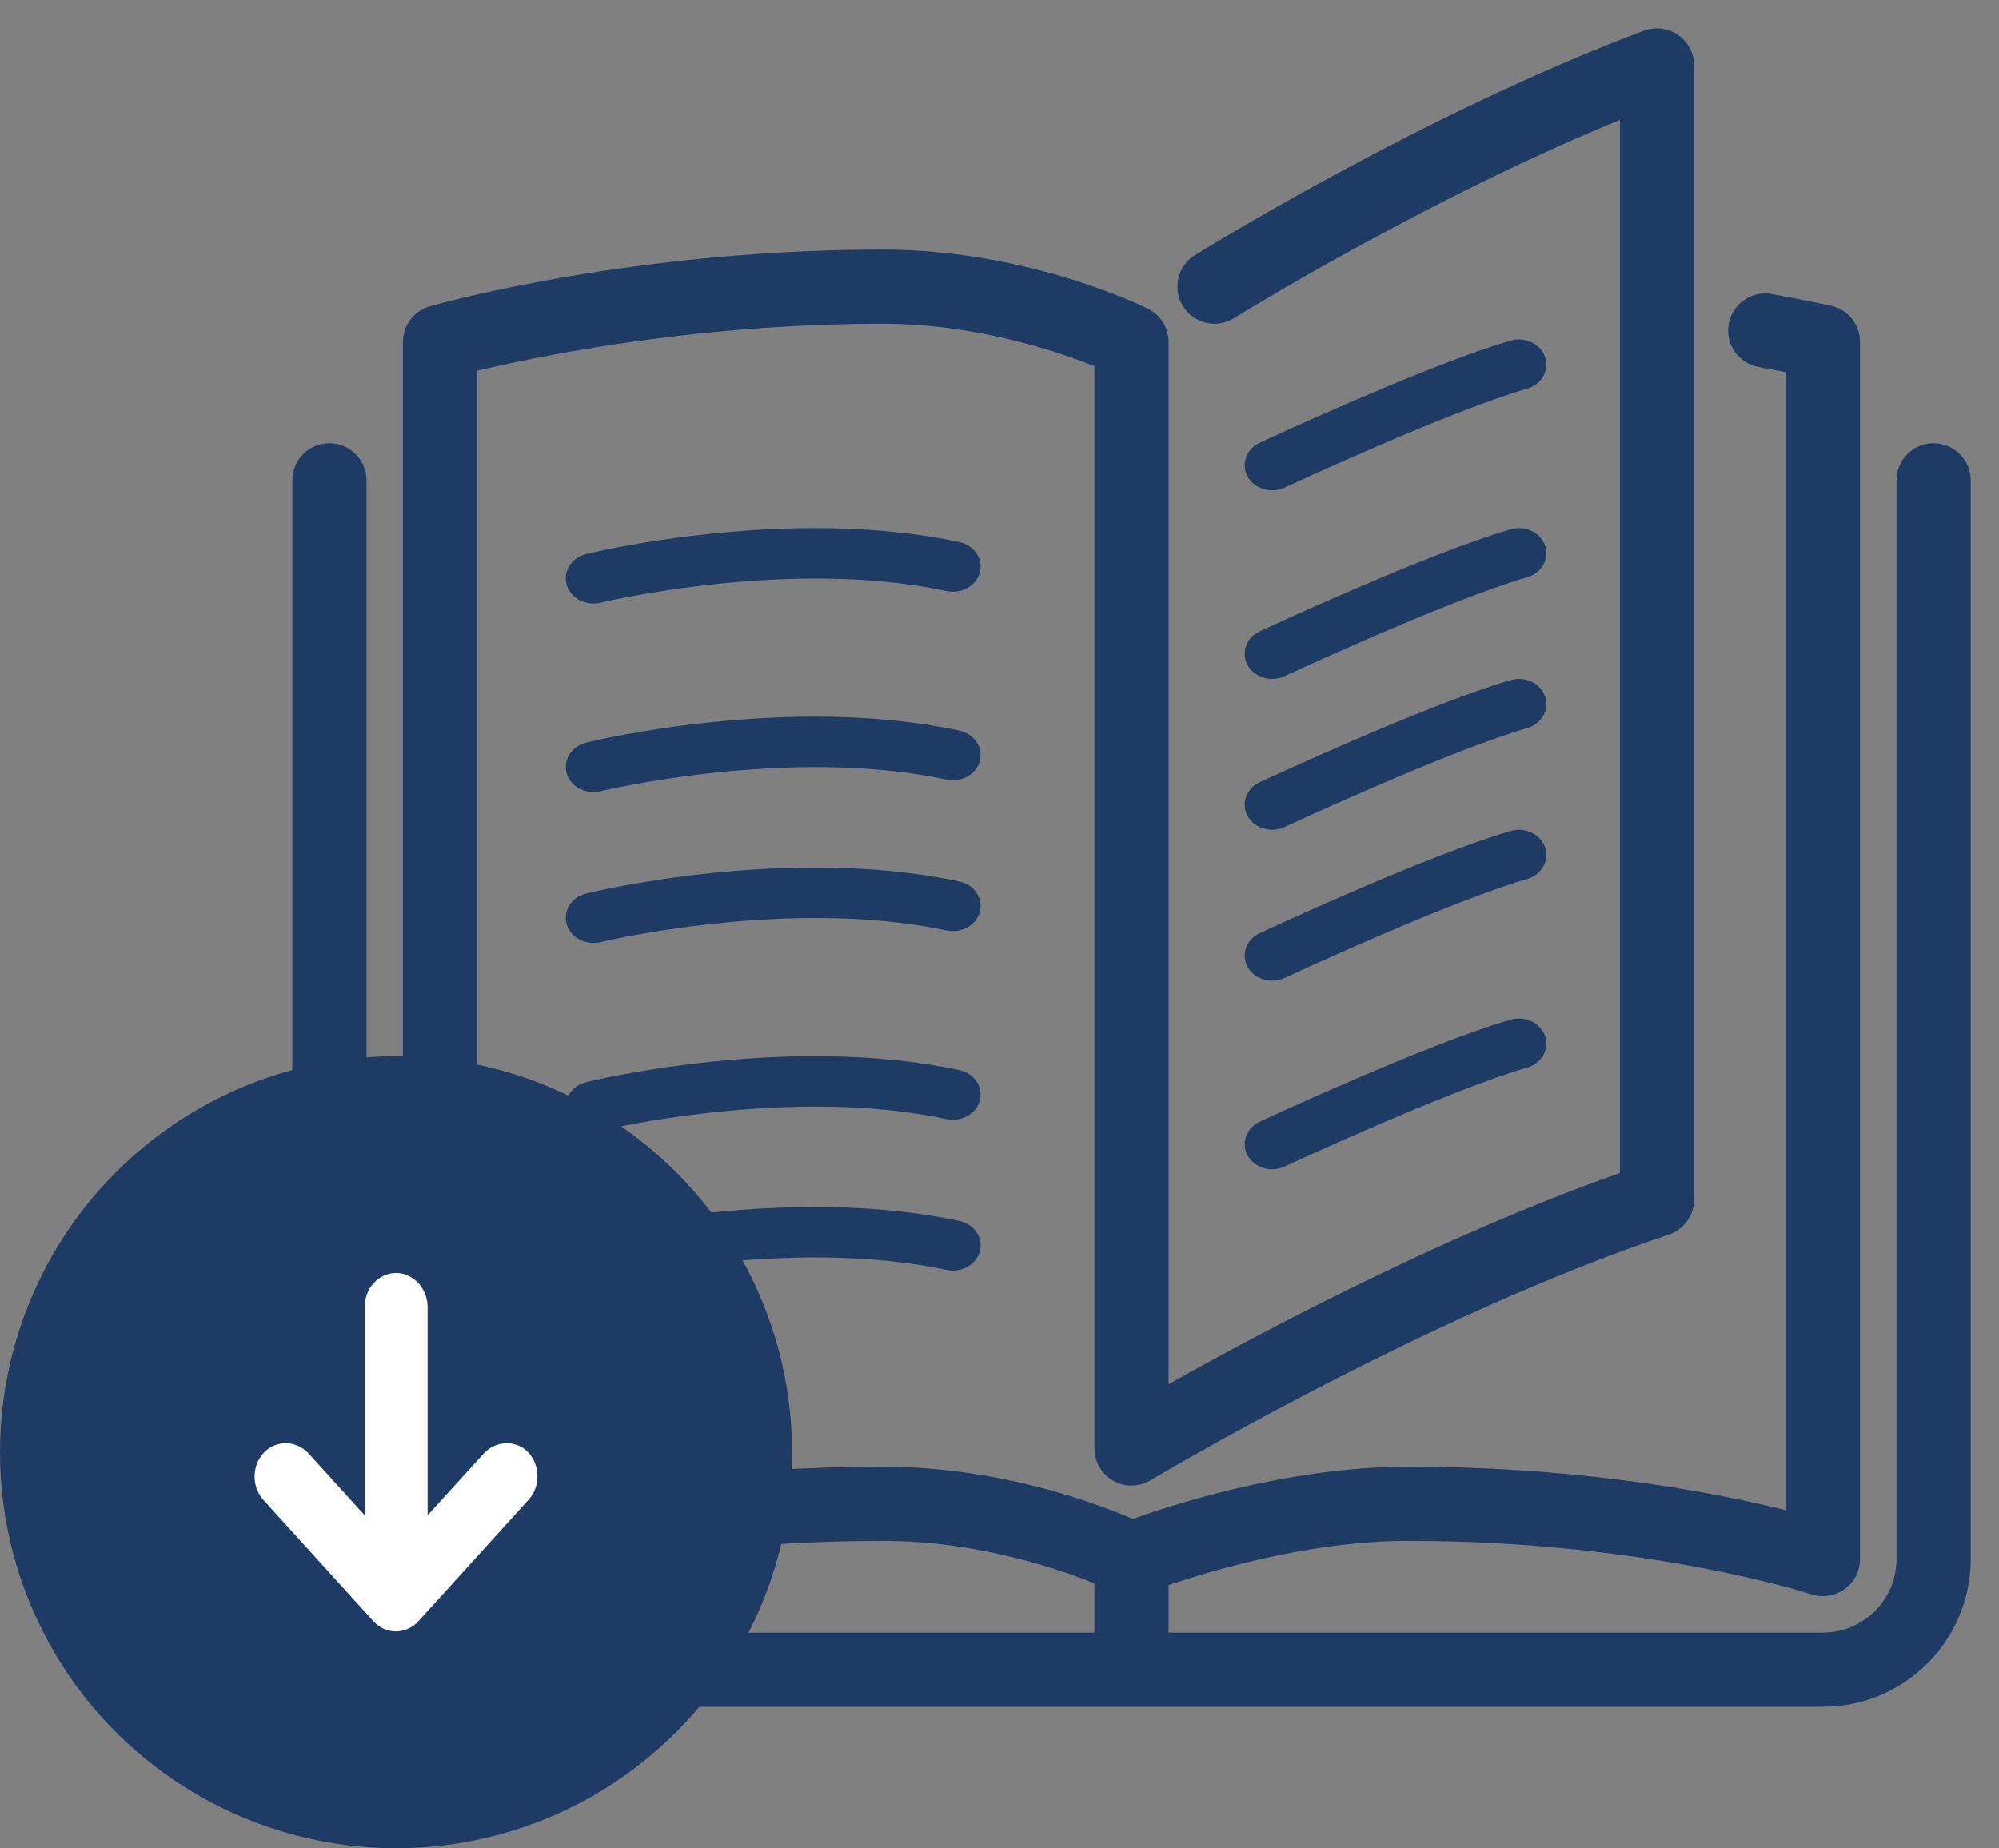 <?xml version="1.0" encoding="UTF-8"?>
<svg width="53px" height="49px" viewBox="0 0 53 49" version="1.1" xmlns="http://www.w3.org/2000/svg" xmlns:xlink="http://www.w3.org/1999/xlink">
    <rect x="0" y="0" width="53" height="49" fill="#808080" stroke="none"/>
    <!-- Generator: Sketch 61 (89581) - https://sketch.com -->
    <title>Group 13</title>
    <desc>Created with Sketch.</desc>
    <g id="Page-1" stroke="none" stroke-width="1" fill="none" fill-rule="evenodd">
        <g id="Home---Mobile" transform="translate(-49, -2058)">
            <g id="Group-13" transform="translate(49, 2059)">
                <g id="open-book-copy" transform="translate(8, 0)" fill="#1E3B66" fill-rule="nonzero">
                    <path d="M25.079,20.636 C25.208,20.867 25.464,21 25.728,21 C25.839,21 25.952,20.977 26.058,20.927 C26.101,20.907 30.381,18.914 32.492,18.303 C32.875,18.192 33.087,17.817 32.966,17.466 C32.845,17.116 32.439,16.92 32.053,17.031 C29.829,17.676 25.578,19.655 25.398,19.739 C25.04,19.906 24.897,20.307 25.079,20.636 Z" id="Path"></path>
                    <path d="M25.728,12 C25.839,12 25.952,11.977 26.058,11.927 C26.101,11.907 30.381,9.914 32.492,9.303 C32.875,9.192 33.087,8.817 32.966,8.466 C32.845,8.116 32.439,7.92 32.053,8.031 C29.829,8.676 25.578,10.655 25.398,10.739 C25.04,10.906 24.897,11.307 25.079,11.636 C25.208,11.867 25.464,12 25.728,12 Z" id="Path"></path>
                    <path d="M43.267,11 C42.861,11 42.533,11.329 42.533,11.734 L42.533,40.333 C42.533,41.546 41.546,42.533 40.333,42.533 L22.733,42.533 L22.733,40.846 C23.803,40.472 26.588,39.6 29.333,39.6 C35.721,39.6 40.059,41.015 40.102,41.029 C40.323,41.102 40.569,41.066 40.762,40.928 C40.954,40.79 41.067,40.569 41.067,40.333 L41.067,8.067 C41.067,7.723 40.828,7.425 40.492,7.351 C40.492,7.351 39.917,7.223 38.935,7.042 C38.538,6.969 38.155,7.233 38.081,7.631 C38.008,8.029 38.271,8.412 38.669,8.485 C39.044,8.554 39.358,8.615 39.6,8.663 L39.6,39.359 C37.938,38.923 34.248,38.133 29.333,38.133 C26.138,38.133 22.999,39.183 22.028,39.538 C21.165,39.157 18.556,38.133 15.4,38.133 C10.349,38.133 6.188,38.966 4.4,39.389 L4.4,8.634 C5.864,8.274 10.19,7.334 15.4,7.334 C18.074,7.334 20.367,8.166 21.267,8.542 L21.267,37.4 C21.267,37.664 21.409,37.908 21.638,38.038 C21.868,38.169 22.151,38.165 22.378,38.028 C22.45,37.985 29.716,33.645 36.165,31.496 C36.465,31.395 36.667,31.116 36.667,30.8 L36.667,0.734 C36.667,0.493 36.548,0.268 36.35,0.131 C36.154,-0.006 35.902,-0.038 35.675,0.047 C29.808,2.247 23.871,5.942 23.811,5.978 C23.468,6.193 23.363,6.646 23.578,6.989 C23.792,7.332 24.245,7.437 24.589,7.222 C24.643,7.188 29.808,3.974 35.2,1.806 L35.2,30.275 C30.194,32.015 24.968,34.855 22.733,36.126 L22.733,8.067 C22.733,7.789 22.576,7.535 22.328,7.411 C22.201,7.348 19.196,5.867 15.4,5.867 C8.774,5.867 3.679,7.301 3.465,7.362 C3.15,7.452 2.933,7.74 2.933,8.067 L2.933,40.333 C2.933,40.563 3.042,40.78 3.224,40.919 C3.353,41.016 3.509,41.067 3.667,41.067 C3.734,41.067 3.802,41.057 3.868,41.038 C3.918,41.024 8.989,39.6 15.4,39.6 C18.081,39.6 20.372,40.435 21.267,40.809 L21.267,42.533 L3.667,42.533 C2.454,42.533 1.467,41.546 1.467,40.333 L1.467,11.734 C1.467,11.329 1.138,11 0.733,11 C0.329,11 0,11.329 0,11.734 L0,40.333 C0,42.355 1.645,44 3.667,44 L40.333,44 C42.355,44 44,42.355 44,40.333 L44,11.734 C44,11.329 43.672,11 43.267,11 Z" id="Path" stroke="#1E3B66" stroke-width="0.5"></path>
                    <path d="M25.079,16.636 C25.208,16.867 25.464,17 25.728,17 C25.839,17 25.952,16.977 26.058,16.927 C26.101,16.907 30.381,14.914 32.492,14.303 C32.875,14.192 33.087,13.817 32.966,13.466 C32.845,13.116 32.439,12.92 32.053,13.031 C29.829,13.676 25.578,15.655 25.398,15.739 C25.04,15.906 24.897,16.307 25.079,16.636 Z" id="Path"></path>
                    <path d="M25.079,24.636 C25.208,24.867 25.464,25 25.728,25 C25.839,25 25.952,24.977 26.058,24.927 C26.101,24.907 30.381,22.914 32.492,22.303 C32.875,22.192 33.087,21.817 32.966,21.466 C32.845,21.116 32.439,20.92 32.053,21.031 C29.829,21.676 25.578,23.655 25.398,23.739 C25.04,23.906 24.897,24.307 25.079,24.636 Z" id="Path"></path>
                    <path d="M17.433,13.369 C12.905,12.402 7.76,13.635 7.544,13.687 C7.153,13.783 6.92,14.149 7.025,14.505 C7.113,14.804 7.409,15 7.733,15 C7.796,15 7.86,14.993 7.923,14.977 C7.973,14.965 12.927,13.778 17.099,14.669 C17.491,14.753 17.888,14.531 17.981,14.171 C18.073,13.813 17.828,13.454 17.433,13.369 Z" id="Path"></path>
                    <path d="M17.433,18.369 C12.905,17.402 7.76,18.634 7.544,18.687 C7.153,18.783 6.92,19.149 7.025,19.505 C7.113,19.804 7.409,20 7.733,20 C7.796,20 7.86,19.993 7.923,19.977 C7.973,19.965 12.927,18.778 17.099,19.669 C17.491,19.753 17.888,19.531 17.981,19.171 C18.073,18.813 17.828,18.453 17.433,18.369 Z" id="Path"></path>
                    <path d="M25.079,29.636 C25.208,29.867 25.464,30 25.728,30 C25.839,30 25.952,29.977 26.058,29.927 C26.101,29.907 30.381,27.914 32.492,27.303 C32.875,27.192 33.087,26.817 32.966,26.466 C32.845,26.116 32.439,25.92 32.053,26.031 C29.829,26.676 25.578,28.655 25.398,28.739 C25.04,28.906 24.897,29.307 25.079,29.636 Z" id="Path"></path>
                    <path d="M17.433,22.369 C12.905,21.403 7.76,22.634 7.544,22.687 C7.153,22.782 6.92,23.148 7.025,23.505 C7.113,23.803 7.409,24 7.733,24 C7.796,24 7.86,23.992 7.923,23.977 C7.973,23.964 12.927,22.778 17.099,23.669 C17.491,23.752 17.888,23.53 17.981,23.171 C18.073,22.812 17.828,22.453 17.433,22.369 Z" id="Path"></path>
                    <path d="M17.433,31.369 C12.905,30.402 7.76,31.634 7.544,31.687 C7.153,31.782 6.92,32.148 7.025,32.505 C7.113,32.803 7.409,33 7.733,33 C7.796,33 7.86,32.992 7.923,32.977 C7.973,32.964 12.927,31.778 17.099,32.669 C17.491,32.752 17.888,32.53 17.981,32.171 C18.073,31.813 17.828,31.453 17.433,31.369 Z" id="Path"></path>
                    <path d="M17.433,27.369 C12.905,26.402 7.76,27.634 7.544,27.687 C7.153,27.783 6.92,28.148 7.025,28.505 C7.113,28.803 7.409,29 7.733,29 C7.796,29 7.86,28.992 7.923,28.977 C7.973,28.964 12.927,27.778 17.099,28.669 C17.491,28.752 17.888,28.53 17.981,28.171 C18.073,27.813 17.828,27.454 17.433,27.369 Z" id="Path"></path>
                </g>
                <g id="Group-12" transform="translate(0, 27)">
                    <circle id="Oval" stroke="#1E3B66" stroke-width="2" fill="#1E3B66" cx="10.5" cy="10.5" r="9.5"></circle>
                    <g id="Group-14" transform="translate(7, 6)" fill="#FFFFFF" fill-rule="nonzero" stroke="#FFFFFF" stroke-width="0.5">
                        <g id="arrow" transform="translate(3.5, 4.5) rotate(-90) translate(-3.5, -4.5) translate(-1, 1)">
                            <path d="M8.459,2.927 C8.422,2.922 8.385,2.919 8.348,2.92 L1.998,2.92 L2.137,2.861 C2.272,2.803 2.395,2.724 2.501,2.628 L4.281,1.013 C4.516,0.81 4.555,0.483 4.375,0.239 C4.164,-0.021 3.761,-0.078 3.475,0.113 C3.451,0.128 3.429,0.145 3.409,0.163 L0.189,3.083 C-0.063,3.311 -0.063,3.681 0.188,3.909 C0.189,3.909 0.189,3.909 0.189,3.91 L3.409,6.83 C3.66,7.057 4.068,7.057 4.319,6.828 C4.339,6.81 4.357,6.791 4.375,6.771 C4.555,6.527 4.516,6.2 4.281,5.997 L2.504,4.38 C2.409,4.294 2.301,4.222 2.182,4.166 L1.989,4.088 L8.312,4.088 C8.641,4.099 8.93,3.89 8.992,3.597 C9.049,3.279 8.81,2.979 8.459,2.927 Z" id="Path"></path>
                        </g>
                    </g>
                </g>
            </g>
        </g>
    </g>
</svg>